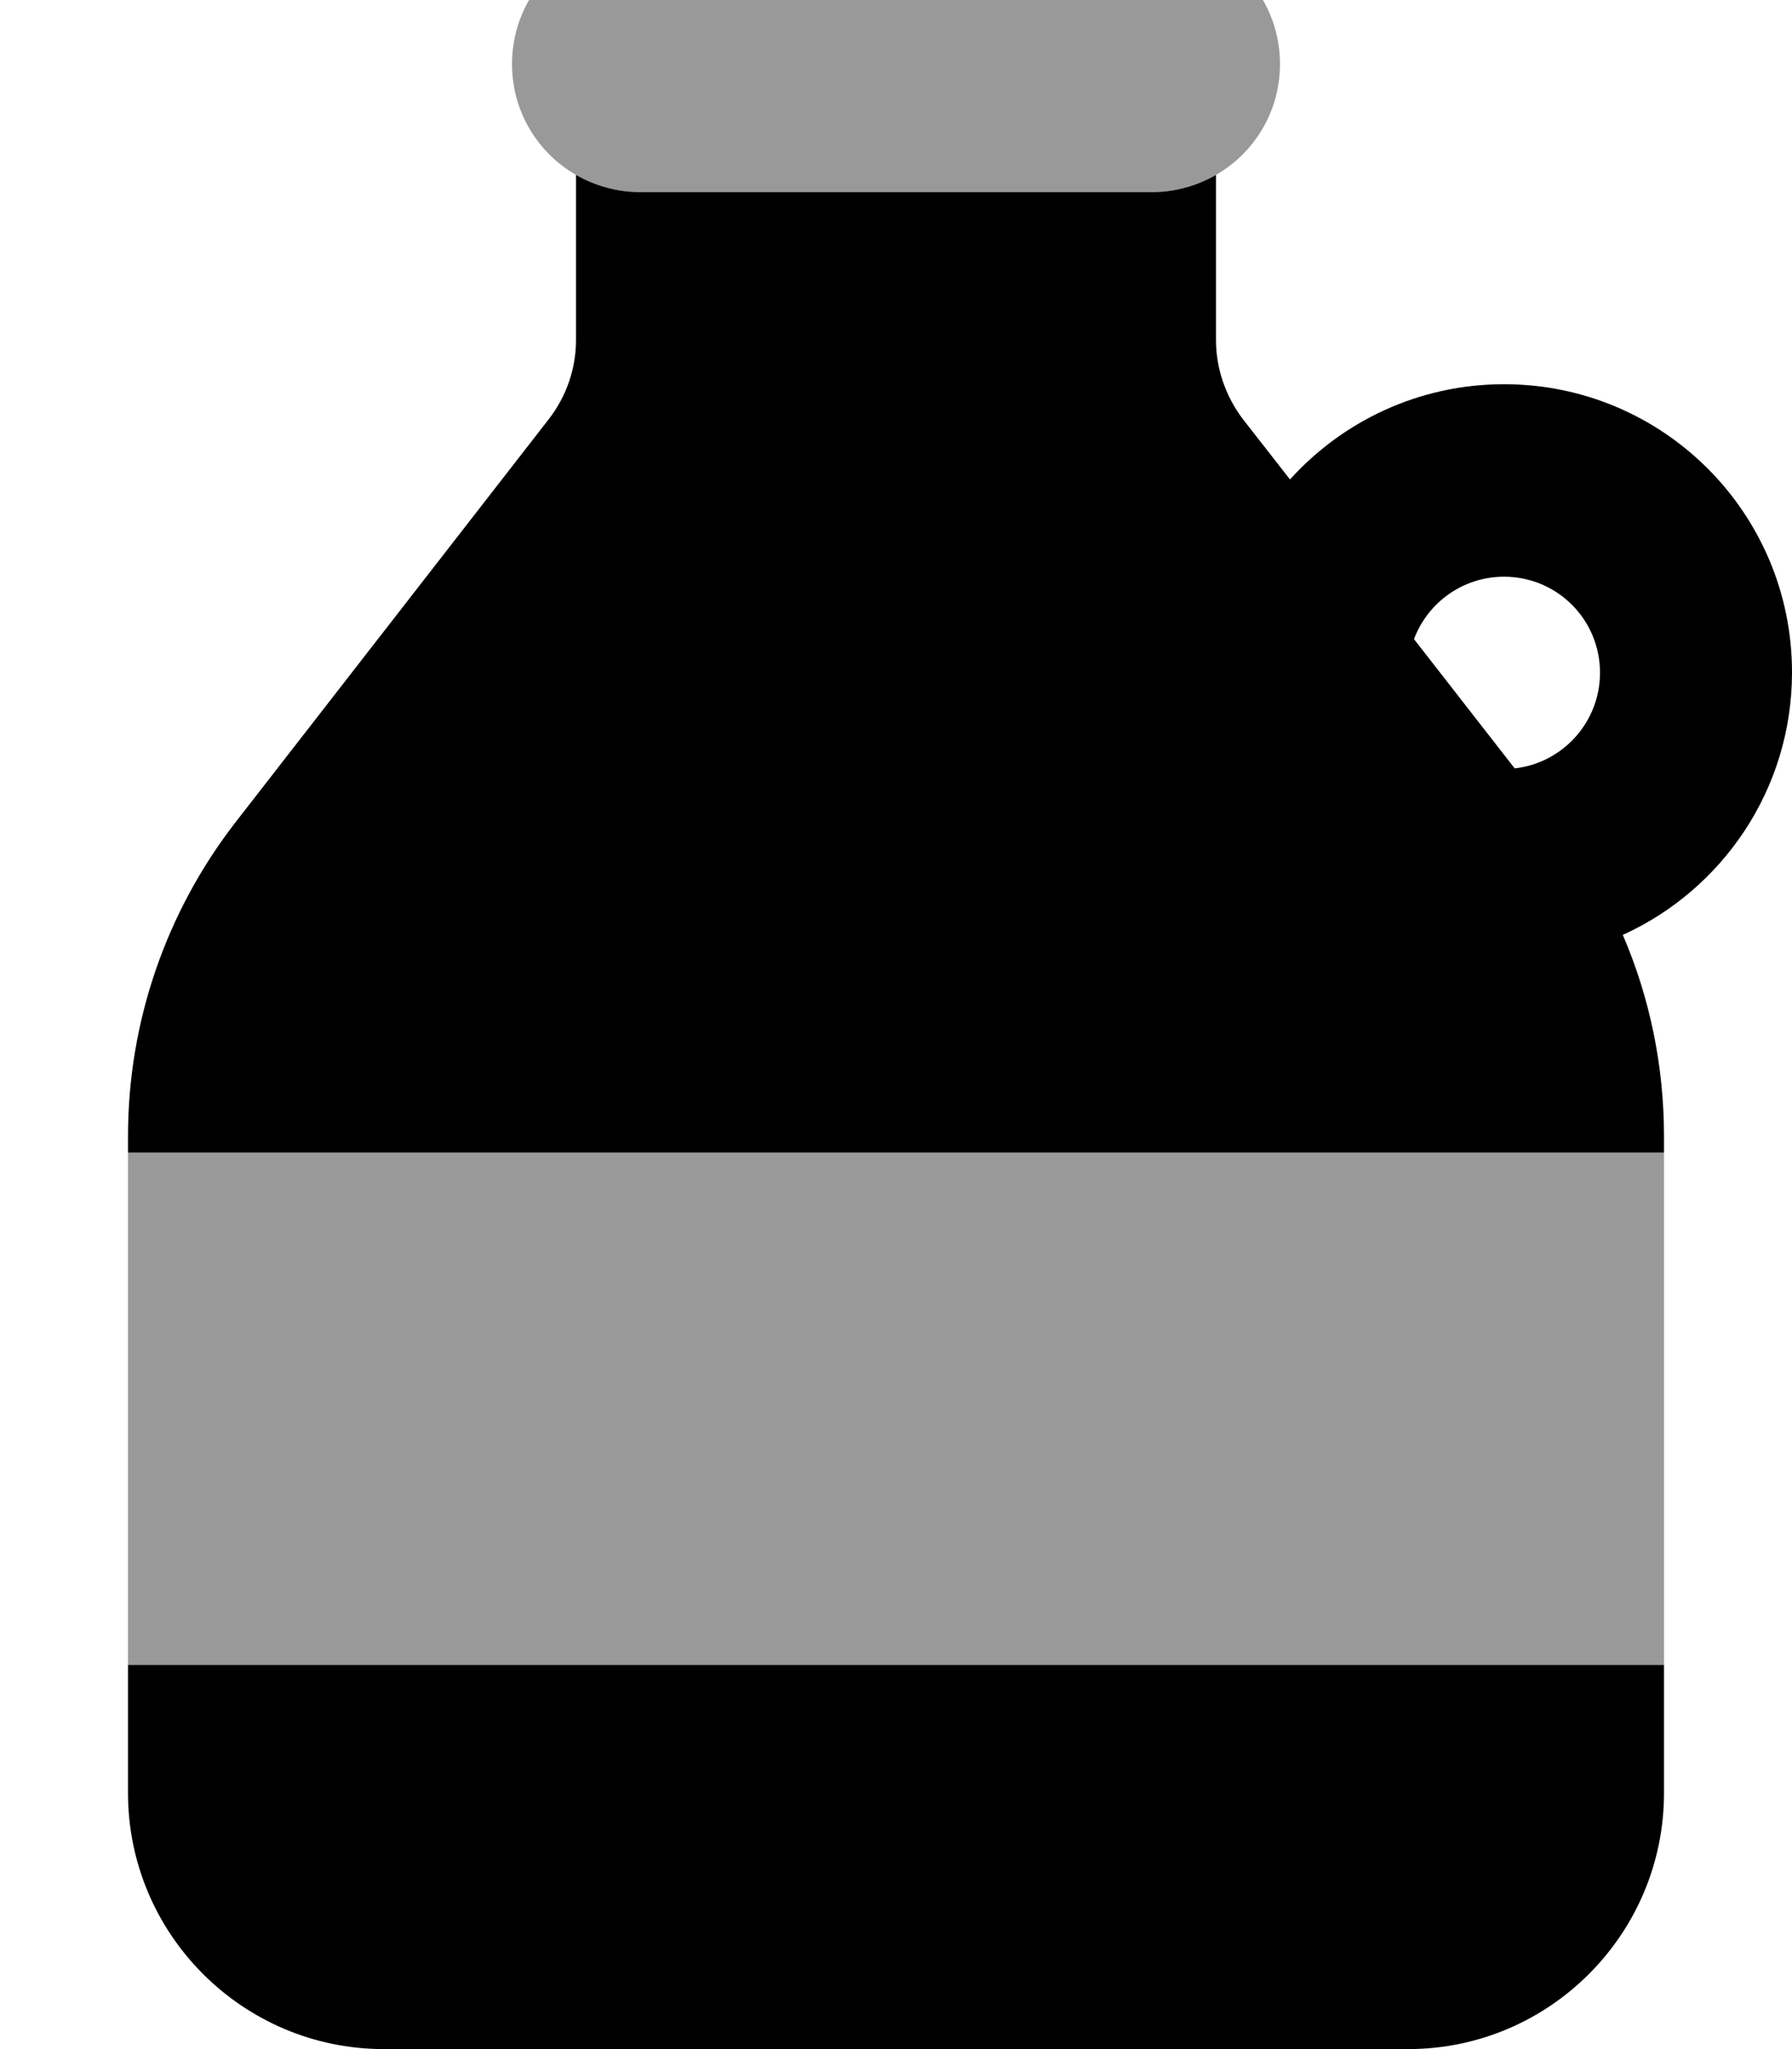 <svg xmlns="http://www.w3.org/2000/svg" viewBox="0 0 448 512"><!--! Font Awesome Pro 7.0.0 by @fontawesome - https://fontawesome.com License - https://fontawesome.com/license (Commercial License) Copyright 2025 Fonticons, Inc. --><path opacity=".4" fill="currentColor" d="M32 288l384 0 0 128-384 0 0-128zM128 16c0-17.7 14.3-32 32-32l128 0c17.7 0 32 14.3 32 32 0 11.8-6.4 22.2-16 27.7-4.7 2.7-10.2 4.3-16 4.3-42.7 0-85.3 0-128 0-6 0-11.3-1.6-16-4.3-9.6-5.5-16-15.9-16-27.7z"/><path fill="currentColor" d="M144 43.7L144 85c0 7.1-2.4 14-6.7 19.6L59 205.3c-17.5 22.5-27 50.1-27 78.6l0 4.1 384 0 0-4.1c0-17.4-3.5-34.5-10.3-50.3 24.9-11.3 42.3-36.4 42.3-65.6 0-39.8-32.2-72-72-72-21.2 0-40.3 9.2-53.5 23.8l-11.8-15.1C306.4 99 304 92.1 304 85l0-41.3c-4.7 2.7-10.2 4.3-16 4.3L160 48c-5.8 0-11.3-1.6-16-4.3zM32 448c0 35.3 28.7 64 64 64l256 0c35.3 0 64-28.7 64-64l0-32-384 0 0 32zM378.6 191.9l-25.1-32.2c3.4-9.1 12.2-15.6 22.5-15.6 13.3 0 24 10.7 24 24 0 12.4-9.4 22.6-21.4 23.9z"/></svg>